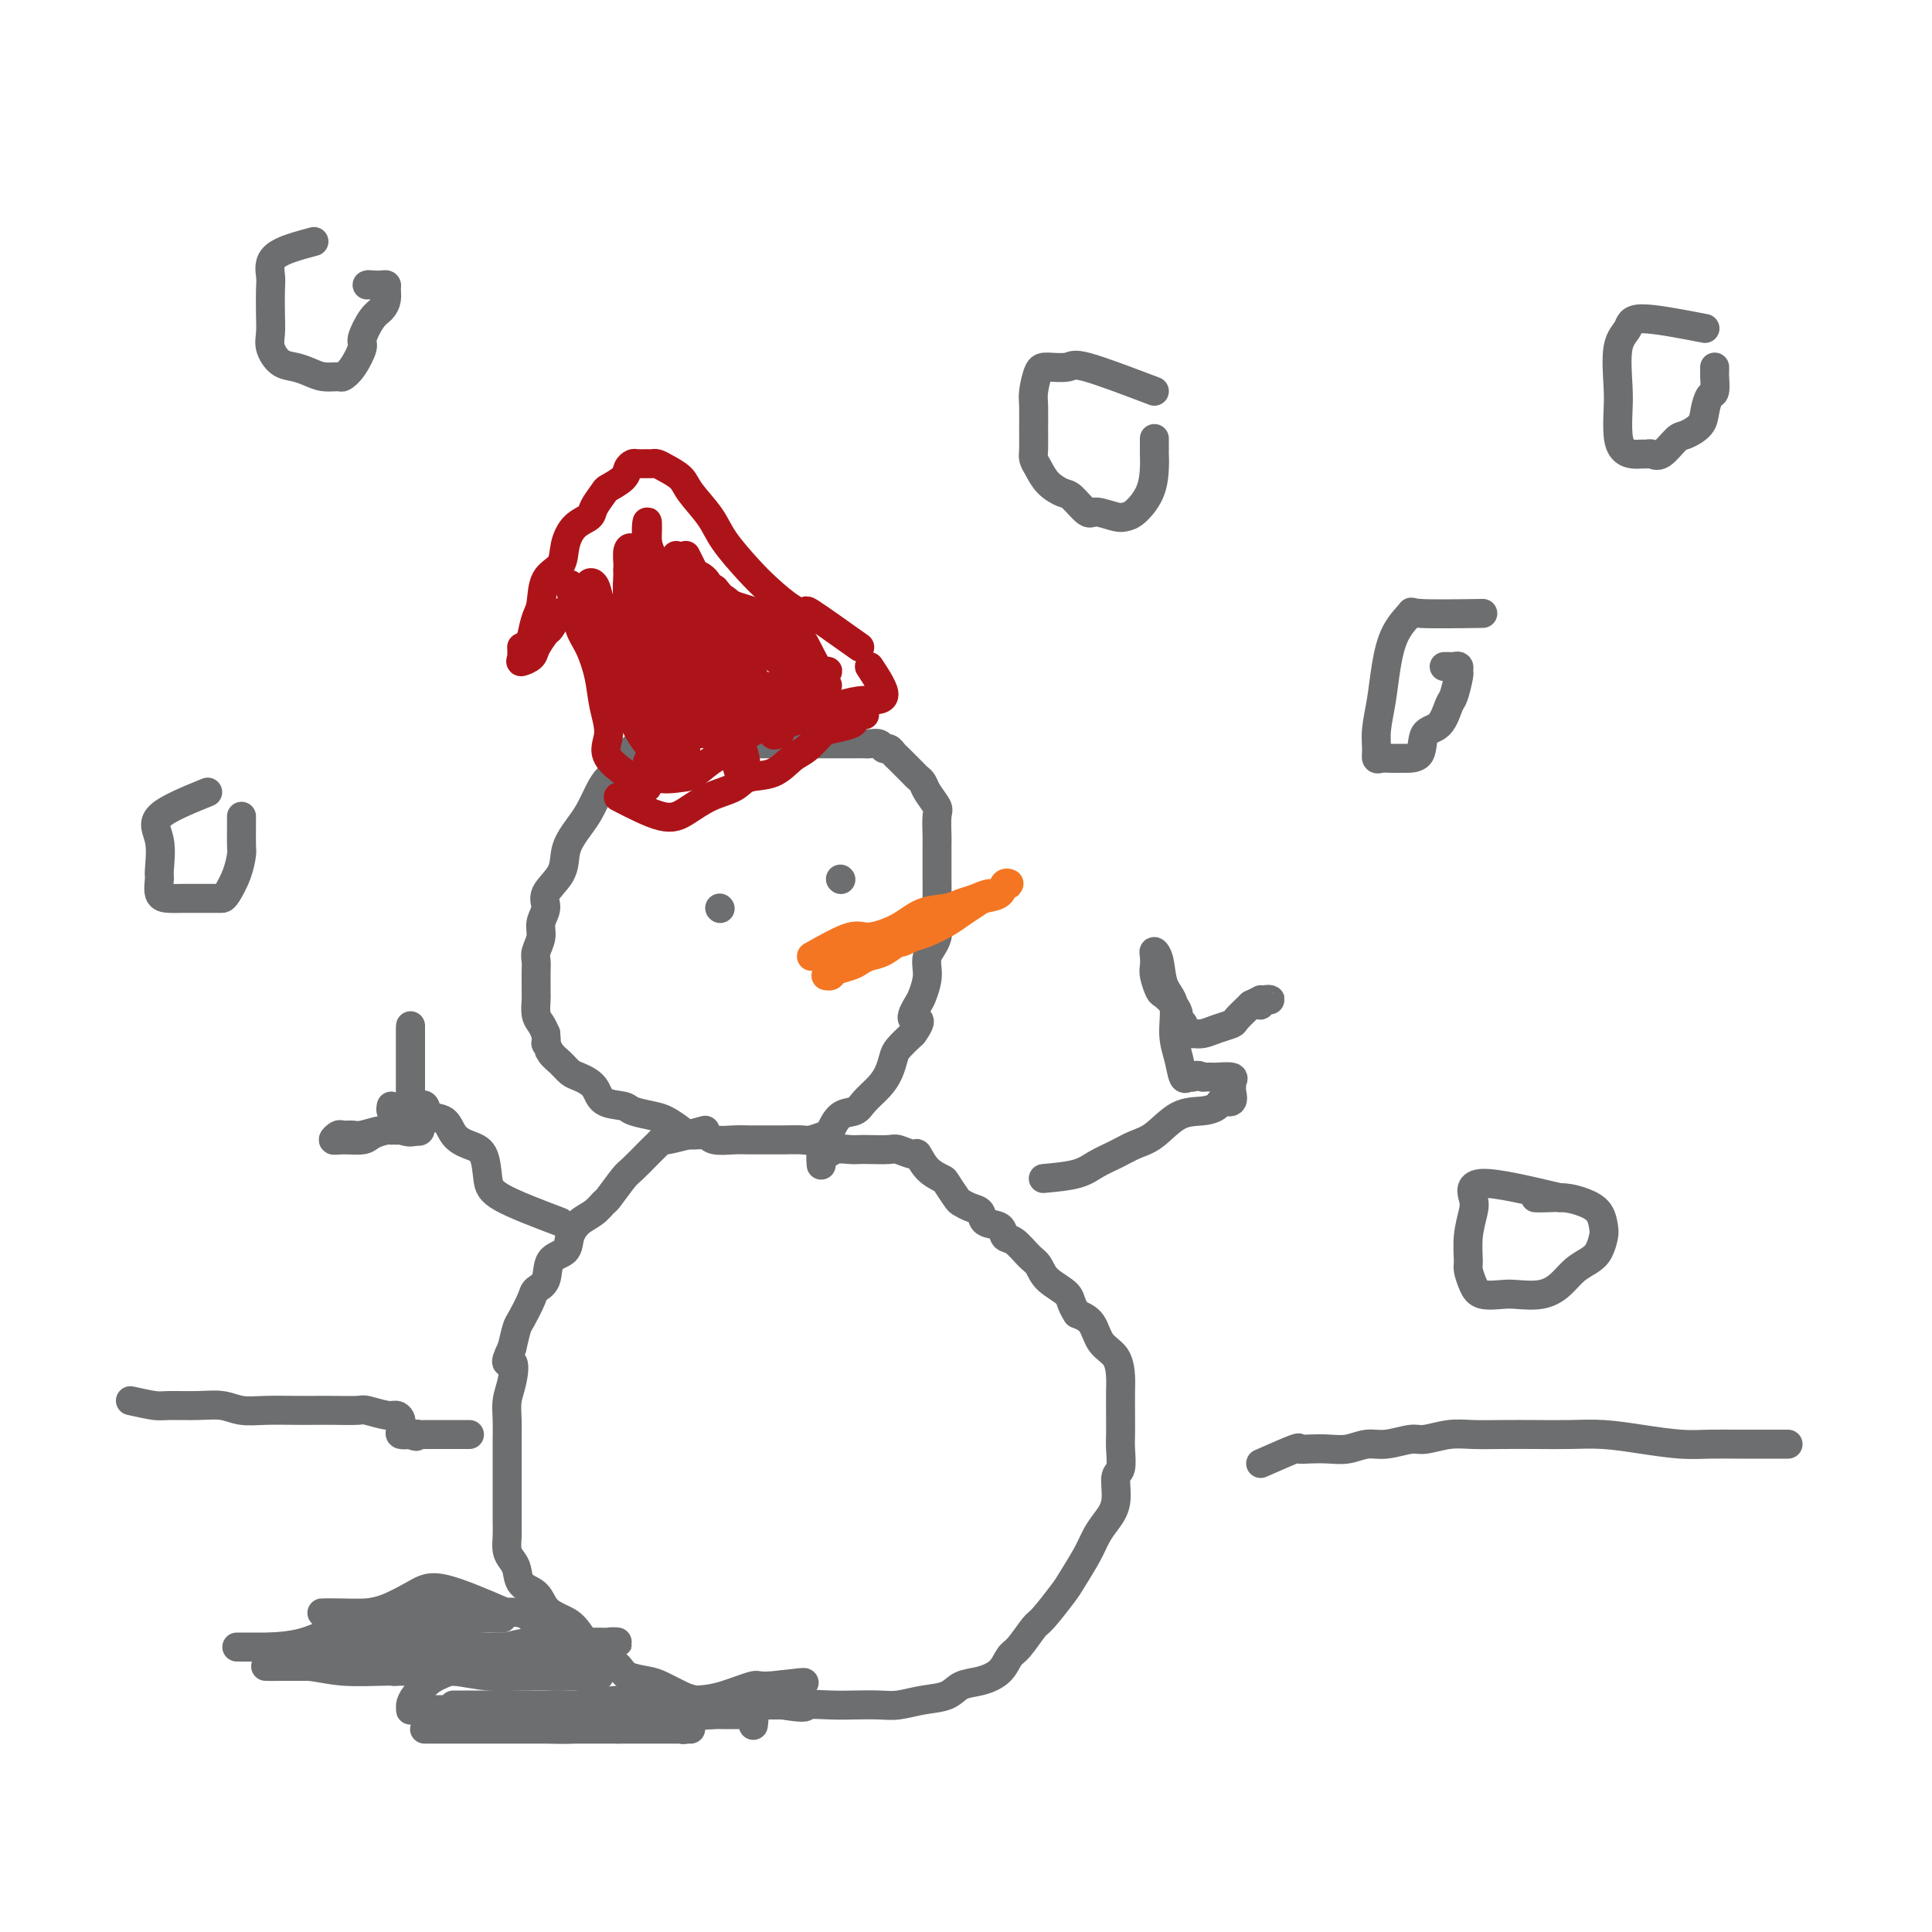 <svg viewBox='0 0 400 400' version='1.1' xmlns='http://www.w3.org/2000/svg' xmlns:xlink='http://www.w3.org/1999/xlink'><g fill='none' stroke='#6D6E70' stroke-width='6' stroke-linecap='round' stroke-linejoin='round'><path d='M146,151c-3.009,1.279 -6.017,2.558 -8,3c-1.983,0.442 -2.940,0.046 -4,0c-1.060,-0.046 -2.223,0.260 -3,1c-0.777,0.740 -1.166,1.916 -2,3c-0.834,1.084 -2.111,2.075 -3,3c-0.889,0.925 -1.391,1.783 -2,3c-0.609,1.217 -1.327,2.793 -2,4c-0.673,1.207 -1.302,2.045 -2,3c-0.698,0.955 -1.464,2.026 -2,3c-0.536,0.974 -0.841,1.849 -1,3c-0.159,1.151 -0.171,2.576 -1,4c-0.829,1.424 -2.475,2.846 -3,4c-0.525,1.154 0.069,2.038 0,3c-0.069,0.962 -0.803,2.000 -1,3c-0.197,1.000 0.143,1.962 0,3c-0.143,1.038 -0.771,2.152 -1,3c-0.229,0.848 -0.061,1.430 0,2c0.061,0.570 0.016,1.129 0,2c-0.016,0.871 -0.001,2.053 0,3c0.001,0.947 -0.011,1.657 0,2c0.011,0.343 0.044,0.319 0,1c-0.044,0.681 -0.166,2.068 0,3c0.166,0.932 0.619,1.409 1,2c0.381,0.591 0.691,1.295 1,2'/><path d='M113,214c0.274,2.986 -0.041,1.951 0,2c0.041,0.049 0.438,1.181 1,2c0.562,0.819 1.289,1.326 2,2c0.711,0.674 1.406,1.514 2,2c0.594,0.486 1.088,0.616 2,1c0.912,0.384 2.243,1.020 3,2c0.757,0.980 0.940,2.303 2,3c1.060,0.697 2.998,0.768 4,1c1.002,0.232 1.068,0.627 2,1c0.932,0.373 2.729,0.726 4,1c1.271,0.274 2.015,0.470 3,1c0.985,0.530 2.210,1.396 3,2c0.790,0.604 1.144,0.946 2,1c0.856,0.054 2.214,-0.182 3,0c0.786,0.182 0.999,0.781 2,1c1.001,0.219 2.790,0.058 4,0c1.210,-0.058 1.842,-0.015 3,0c1.158,0.015 2.843,0.000 4,0c1.157,-0.000 1.787,0.013 3,0c1.213,-0.013 3.009,-0.053 4,0c0.991,0.053 1.175,0.198 2,0c0.825,-0.198 2.289,-0.738 3,-1c0.711,-0.262 0.669,-0.247 1,-1c0.331,-0.753 1.034,-2.273 2,-3c0.966,-0.727 2.196,-0.660 3,-1c0.804,-0.340 1.184,-1.087 2,-2c0.816,-0.913 2.070,-1.990 3,-3c0.930,-1.010 1.538,-1.951 2,-3c0.462,-1.049 0.778,-2.205 1,-3c0.222,-0.795 0.349,-1.227 1,-2c0.651,-0.773 1.825,-1.886 3,-3'/><path d='M189,214c2.735,-3.765 0.573,-2.678 0,-3c-0.573,-0.322 0.442,-2.055 1,-3c0.558,-0.945 0.657,-1.104 1,-2c0.343,-0.896 0.929,-2.531 1,-4c0.071,-1.469 -0.373,-2.772 0,-4c0.373,-1.228 1.564,-2.381 2,-4c0.436,-1.619 0.117,-3.706 0,-5c-0.117,-1.294 -0.031,-1.797 0,-3c0.031,-1.203 0.008,-3.107 0,-4c-0.008,-0.893 -0.000,-0.776 0,-2c0.000,-1.224 -0.007,-3.787 0,-5c0.007,-1.213 0.027,-1.074 0,-2c-0.027,-0.926 -0.102,-2.917 0,-4c0.102,-1.083 0.380,-1.258 0,-2c-0.380,-0.742 -1.419,-2.052 -2,-3c-0.581,-0.948 -0.705,-1.535 -1,-2c-0.295,-0.465 -0.761,-0.808 -1,-1c-0.239,-0.192 -0.249,-0.232 -1,-1c-0.751,-0.768 -2.242,-2.262 -3,-3c-0.758,-0.738 -0.784,-0.720 -1,-1c-0.216,-0.280 -0.620,-0.860 -1,-1c-0.380,-0.140 -0.734,0.159 -1,0c-0.266,-0.159 -0.445,-0.775 -1,-1c-0.555,-0.225 -1.486,-0.060 -2,0c-0.514,0.060 -0.612,0.016 -1,0c-0.388,-0.016 -1.066,-0.004 -2,0c-0.934,0.004 -2.123,0.001 -3,0c-0.877,-0.001 -1.441,-0.000 -2,0c-0.559,0.000 -1.112,0.000 -2,0c-0.888,-0.000 -2.111,-0.000 -3,0c-0.889,0.000 -1.445,0.000 -2,0'/><path d='M165,154c-3.479,-0.155 -2.677,-0.041 -3,0c-0.323,0.041 -1.772,0.011 -3,0c-1.228,-0.011 -2.236,-0.003 -3,0c-0.764,0.003 -1.282,0.001 -2,0c-0.718,-0.001 -1.634,-0.000 -2,0c-0.366,0.000 -0.183,0.000 0,0'/><path d='M146,234c-3.326,0.904 -6.653,1.808 -8,2c-1.347,0.192 -0.716,-0.327 -1,0c-0.284,0.327 -1.484,1.500 -2,2c-0.516,0.500 -0.347,0.329 -1,1c-0.653,0.671 -2.127,2.186 -3,3c-0.873,0.814 -1.143,0.927 -2,2c-0.857,1.073 -2.300,3.105 -3,4c-0.700,0.895 -0.658,0.653 -1,1c-0.342,0.347 -1.069,1.284 -2,2c-0.931,0.716 -2.065,1.210 -3,2c-0.935,0.790 -1.669,1.875 -2,3c-0.331,1.125 -0.259,2.291 -1,3c-0.741,0.709 -2.296,0.960 -3,2c-0.704,1.040 -0.556,2.868 -1,4c-0.444,1.132 -1.481,1.569 -2,2c-0.519,0.431 -0.521,0.858 -1,2c-0.479,1.142 -1.437,3.000 -2,4c-0.563,1.000 -0.732,1.143 -1,2c-0.268,0.857 -0.634,2.429 -1,4'/><path d='M106,279c-2.182,4.510 -0.637,2.786 0,3c0.637,0.214 0.367,2.368 0,4c-0.367,1.632 -0.830,2.744 -1,4c-0.170,1.256 -0.045,2.657 0,4c0.045,1.343 0.012,2.627 0,4c-0.012,1.373 -0.003,2.836 0,4c0.003,1.164 0.001,2.030 0,3c-0.001,0.970 -0.001,2.045 0,3c0.001,0.955 0.003,1.789 0,3c-0.003,1.211 -0.011,2.799 0,4c0.011,1.201 0.043,2.017 0,3c-0.043,0.983 -0.159,2.135 0,3c0.159,0.865 0.594,1.443 1,2c0.406,0.557 0.783,1.094 1,2c0.217,0.906 0.273,2.180 1,3c0.727,0.820 2.123,1.186 3,2c0.877,0.814 1.235,2.077 2,3c0.765,0.923 1.938,1.507 3,2c1.062,0.493 2.012,0.895 3,2c0.988,1.105 2.015,2.912 3,4c0.985,1.088 1.928,1.456 3,2c1.072,0.544 2.272,1.263 3,2c0.728,0.737 0.983,1.493 2,2c1.017,0.507 2.797,0.767 4,1c1.203,0.233 1.831,0.441 3,1c1.169,0.559 2.879,1.470 4,2c1.121,0.530 1.651,0.678 3,1c1.349,0.322 3.516,0.818 5,1c1.484,0.182 2.284,0.049 4,0c1.716,-0.049 4.347,-0.014 6,0c1.653,0.014 2.326,0.007 3,0'/><path d='M162,353c5.842,0.928 4.449,0.250 5,0c0.551,-0.250 3.048,-0.070 5,0c1.952,0.070 3.359,0.031 5,0c1.641,-0.031 3.516,-0.054 5,0c1.484,0.054 2.577,0.184 4,0c1.423,-0.184 3.176,-0.681 5,-1c1.824,-0.319 3.721,-0.460 5,-1c1.279,-0.540 1.941,-1.479 3,-2c1.059,-0.521 2.515,-0.623 4,-1c1.485,-0.377 3.001,-1.028 4,-2c0.999,-0.972 1.483,-2.263 2,-3c0.517,-0.737 1.068,-0.919 2,-2c0.932,-1.081 2.245,-3.062 3,-4c0.755,-0.938 0.951,-0.835 2,-2c1.049,-1.165 2.952,-3.599 4,-5c1.048,-1.401 1.241,-1.769 2,-3c0.759,-1.231 2.083,-3.325 3,-5c0.917,-1.675 1.426,-2.933 2,-4c0.574,-1.067 1.211,-1.945 2,-3c0.789,-1.055 1.728,-2.287 2,-4c0.272,-1.713 -0.123,-3.905 0,-5c0.123,-1.095 0.765,-1.091 1,-2c0.235,-0.909 0.063,-2.731 0,-4c-0.063,-1.269 -0.018,-1.985 0,-3c0.018,-1.015 0.009,-2.328 0,-4c-0.009,-1.672 -0.018,-3.701 0,-5c0.018,-1.299 0.063,-1.867 0,-3c-0.063,-1.133 -0.233,-2.829 -1,-4c-0.767,-1.171 -2.129,-1.815 -3,-3c-0.871,-1.185 -1.249,-2.910 -2,-4c-0.751,-1.090 -1.876,-1.545 -3,-2'/><path d='M223,272c-1.475,-2.160 -1.161,-3.059 -2,-4c-0.839,-0.941 -2.831,-1.925 -4,-3c-1.169,-1.075 -1.515,-2.243 -2,-3c-0.485,-0.757 -1.107,-1.105 -2,-2c-0.893,-0.895 -2.056,-2.338 -3,-3c-0.944,-0.662 -1.670,-0.544 -2,-1c-0.330,-0.456 -0.263,-1.485 -1,-2c-0.737,-0.515 -2.276,-0.517 -3,-1c-0.724,-0.483 -0.632,-1.446 -1,-2c-0.368,-0.554 -1.196,-0.697 -2,-1c-0.804,-0.303 -1.584,-0.765 -2,-1c-0.416,-0.235 -0.469,-0.243 -1,-1c-0.531,-0.757 -1.541,-2.265 -2,-3c-0.459,-0.735 -0.368,-0.698 -1,-1c-0.632,-0.302 -1.987,-0.942 -3,-2c-1.013,-1.058 -1.682,-2.532 -2,-3c-0.318,-0.468 -0.284,0.071 -1,0c-0.716,-0.071 -2.183,-0.751 -3,-1c-0.817,-0.249 -0.985,-0.068 -2,0c-1.015,0.068 -2.877,0.023 -4,0c-1.123,-0.023 -1.506,-0.022 -2,0c-0.494,0.022 -1.099,0.066 -2,0c-0.901,-0.066 -2.098,-0.241 -3,0c-0.902,0.241 -1.510,0.900 -2,1c-0.490,0.100 -0.863,-0.358 -1,0c-0.137,0.358 -0.039,1.531 0,2c0.039,0.469 0.020,0.235 0,0'/><path d='M116,253c-4.744,-1.798 -9.488,-3.597 -12,-5c-2.512,-1.403 -2.793,-2.411 -3,-4c-0.207,-1.589 -0.339,-3.758 -1,-5c-0.661,-1.242 -1.850,-1.555 -3,-2c-1.150,-0.445 -2.259,-1.020 -3,-2c-0.741,-0.980 -1.113,-2.365 -2,-3c-0.887,-0.635 -2.290,-0.521 -3,-1c-0.710,-0.479 -0.726,-1.552 -1,-2c-0.274,-0.448 -0.805,-0.270 -1,0c-0.195,0.270 -0.055,0.633 0,1c0.055,0.367 0.025,0.737 0,1c-0.025,0.263 -0.045,0.417 0,1c0.045,0.583 0.156,1.595 0,2c-0.156,0.405 -0.578,0.202 -1,0'/><path d='M86,234c-0.730,0.769 -2.054,0.192 -3,0c-0.946,-0.192 -1.514,0.001 -2,0c-0.486,-0.001 -0.889,-0.198 -2,0c-1.111,0.198 -2.929,0.789 -4,1c-1.071,0.211 -1.393,0.042 -2,0c-0.607,-0.042 -1.497,0.042 -2,0c-0.503,-0.042 -0.617,-0.210 -1,0c-0.383,0.210 -1.036,0.799 -1,1c0.036,0.201 0.759,0.016 2,0c1.241,-0.016 3.000,0.139 4,0c1.000,-0.139 1.242,-0.571 2,-1c0.758,-0.429 2.031,-0.854 3,-1c0.969,-0.146 1.633,-0.014 2,0c0.367,0.014 0.438,-0.090 1,0c0.562,0.090 1.615,0.373 2,0c0.385,-0.373 0.103,-1.401 0,-2c-0.103,-0.599 -0.028,-0.768 0,-1c0.028,-0.232 0.007,-0.527 0,-1c-0.007,-0.473 -0.002,-1.122 0,-2c0.002,-0.878 0.001,-1.983 0,-3c-0.001,-1.017 -0.000,-1.947 0,-3c0.000,-1.053 0.000,-2.231 0,-3c-0.000,-0.769 -0.000,-1.130 0,-2c0.000,-0.870 0.000,-2.249 0,-3c-0.000,-0.751 -0.000,-0.876 0,-1'/><path d='M85,213c0.000,-2.387 0.000,1.147 0,3c-0.000,1.853 -0.001,2.026 0,3c0.001,0.974 0.002,2.748 0,4c-0.002,1.252 -0.007,1.983 0,3c0.007,1.017 0.027,2.321 0,3c-0.027,0.679 -0.102,0.733 0,1c0.102,0.267 0.381,0.747 0,1c-0.381,0.253 -1.423,0.278 -2,0c-0.577,-0.278 -0.691,-0.858 -1,-1c-0.309,-0.142 -0.814,0.154 -1,0c-0.186,-0.154 -0.053,-0.758 0,-1c0.053,-0.242 0.027,-0.121 0,0'/><path d='M216,244c2.601,-0.243 5.202,-0.485 7,-1c1.798,-0.515 2.794,-1.301 4,-2c1.206,-0.699 2.623,-1.311 4,-2c1.377,-0.689 2.716,-1.455 4,-2c1.284,-0.545 2.514,-0.868 4,-2c1.486,-1.132 3.229,-3.072 5,-4c1.771,-0.928 3.571,-0.844 5,-1c1.429,-0.156 2.488,-0.553 3,-1c0.512,-0.447 0.476,-0.946 1,-1c0.524,-0.054 1.607,0.336 2,0c0.393,-0.336 0.094,-1.396 0,-2c-0.094,-0.604 0.015,-0.750 0,-1c-0.015,-0.250 -0.153,-0.603 0,-1c0.153,-0.397 0.598,-0.838 0,-1c-0.598,-0.162 -2.238,-0.044 -3,0c-0.762,0.044 -0.646,0.012 -1,0c-0.354,-0.012 -1.177,-0.006 -2,0'/><path d='M249,223c-1.334,-0.760 -1.668,-0.161 -2,0c-0.332,0.161 -0.661,-0.116 -1,0c-0.339,0.116 -0.686,0.627 -1,0c-0.314,-0.627 -0.595,-2.391 -1,-4c-0.405,-1.609 -0.935,-3.062 -1,-5c-0.065,-1.938 0.336,-4.359 0,-6c-0.336,-1.641 -1.410,-2.500 -2,-4c-0.590,-1.500 -0.695,-3.641 -1,-5c-0.305,-1.359 -0.811,-1.937 -1,-2c-0.189,-0.063 -0.063,0.388 0,1c0.063,0.612 0.062,1.385 0,2c-0.062,0.615 -0.184,1.072 0,2c0.184,0.928 0.675,2.329 1,3c0.325,0.671 0.483,0.614 1,1c0.517,0.386 1.391,1.217 2,2c0.609,0.783 0.951,1.520 1,2c0.049,0.480 -0.195,0.703 0,1c0.195,0.297 0.828,0.669 1,1c0.172,0.331 -0.117,0.622 0,1c0.117,0.378 0.641,0.844 1,1c0.359,0.156 0.553,0.002 1,0c0.447,-0.002 1.147,0.149 2,0c0.853,-0.149 1.857,-0.597 3,-1c1.143,-0.403 2.423,-0.762 3,-1c0.577,-0.238 0.451,-0.354 1,-1c0.549,-0.646 1.775,-1.823 3,-3'/><path d='M259,208c2.423,-1.154 1.980,-1.037 2,-1c0.020,0.037 0.503,-0.004 1,0c0.497,0.004 1.010,0.053 1,0c-0.010,-0.053 -0.541,-0.206 -1,0c-0.459,0.206 -0.845,0.773 -1,1c-0.155,0.227 -0.077,0.113 0,0'/><path d='M149,188c0.000,0.000 0.100,0.100 0.1,0.1'/><path d='M174,182c0.000,0.000 0.100,0.100 0.1,0.1'/></g>
<g fill='none' stroke='#F47623' stroke-width='6' stroke-linecap='round' stroke-linejoin='round'><path d='M168,198c3.079,-1.729 6.158,-3.457 8,-4c1.842,-0.543 2.446,0.100 4,0c1.554,-0.100 4.057,-0.944 6,-2c1.943,-1.056 3.325,-2.326 5,-3c1.675,-0.674 3.643,-0.753 5,-1c1.357,-0.247 2.103,-0.662 3,-1c0.897,-0.338 1.944,-0.598 3,-1c1.056,-0.402 2.122,-0.947 3,-1c0.878,-0.053 1.569,0.385 2,0c0.431,-0.385 0.603,-1.592 1,-2c0.397,-0.408 1.019,-0.016 1,0c-0.019,0.016 -0.680,-0.344 -1,0c-0.320,0.344 -0.300,1.390 -1,2c-0.700,0.610 -2.119,0.783 -3,1c-0.881,0.217 -1.222,0.478 -2,1c-0.778,0.522 -1.992,1.305 -3,2c-1.008,0.695 -1.810,1.303 -3,2c-1.190,0.697 -2.769,1.485 -4,2c-1.231,0.515 -2.116,0.758 -3,1'/><path d='M189,194c-3.478,1.820 -2.674,0.869 -3,1c-0.326,0.131 -1.783,1.344 -3,2c-1.217,0.656 -2.196,0.754 -3,1c-0.804,0.246 -1.435,0.640 -2,1c-0.565,0.360 -1.066,0.685 -2,1c-0.934,0.315 -2.302,0.621 -3,1c-0.698,0.379 -0.726,0.833 -1,1c-0.274,0.167 -0.792,0.048 -1,0c-0.208,-0.048 -0.104,-0.024 0,0'/></g>
<g fill='none' stroke='#AD1419' stroke-width='6' stroke-linecap='round' stroke-linejoin='round'><path d='M128,165c3.353,1.725 6.706,3.450 9,4c2.294,0.550 3.530,-0.074 5,-1c1.470,-0.926 3.173,-2.153 5,-3c1.827,-0.847 3.776,-1.314 5,-2c1.224,-0.686 1.722,-1.592 3,-2c1.278,-0.408 3.337,-0.319 5,-1c1.663,-0.681 2.929,-2.133 4,-3c1.071,-0.867 1.946,-1.149 3,-2c1.054,-0.851 2.285,-2.270 3,-3c0.715,-0.730 0.913,-0.770 2,-1c1.087,-0.230 3.062,-0.650 4,-1c0.938,-0.350 0.839,-0.630 1,-1c0.161,-0.370 0.582,-0.830 1,-1c0.418,-0.170 0.834,-0.048 1,0c0.166,0.048 0.083,0.024 0,0'/><path d='M134,163c-3.407,-2.114 -6.813,-4.229 -8,-6c-1.187,-1.771 -0.153,-3.200 0,-5c0.153,-1.800 -0.575,-3.973 -1,-6c-0.425,-2.027 -0.549,-3.909 -1,-6c-0.451,-2.091 -1.231,-4.392 -2,-6c-0.769,-1.608 -1.526,-2.522 -2,-4c-0.474,-1.478 -0.663,-3.520 -1,-5c-0.337,-1.480 -0.821,-2.398 -1,-3c-0.179,-0.602 -0.051,-0.886 0,-1c0.051,-0.114 0.026,-0.057 0,0'/><path d='M178,134c-4.170,-2.962 -8.339,-5.924 -10,-7c-1.661,-1.076 -0.812,-0.265 -1,0c-0.188,0.265 -1.413,-0.017 -3,-1c-1.587,-0.983 -3.535,-2.668 -5,-4c-1.465,-1.332 -2.446,-2.310 -4,-4c-1.554,-1.690 -3.680,-4.091 -5,-6c-1.320,-1.909 -1.835,-3.324 -3,-5c-1.165,-1.676 -2.981,-3.612 -4,-5c-1.019,-1.388 -1.242,-2.228 -2,-3c-0.758,-0.772 -2.052,-1.475 -3,-2c-0.948,-0.525 -1.549,-0.873 -2,-1c-0.451,-0.127 -0.751,-0.032 -1,0c-0.249,0.032 -0.446,0.000 -1,0c-0.554,-0.000 -1.466,0.032 -2,0c-0.534,-0.032 -0.691,-0.126 -1,0c-0.309,0.126 -0.769,0.474 -1,1c-0.231,0.526 -0.231,1.229 -1,2c-0.769,0.771 -2.306,1.608 -3,2c-0.694,0.392 -0.543,0.337 -1,1c-0.457,0.663 -1.521,2.044 -2,3c-0.479,0.956 -0.374,1.489 -1,2c-0.626,0.511 -1.985,1.001 -3,2c-1.015,0.999 -1.686,2.507 -2,4c-0.314,1.493 -0.269,2.972 -1,4c-0.731,1.028 -2.237,1.605 -3,3c-0.763,1.395 -0.782,3.606 -1,5c-0.218,1.394 -0.634,1.970 -1,3c-0.366,1.030 -0.683,2.515 -1,4'/><path d='M110,132c-1.853,3.909 -1.987,2.181 -2,2c-0.013,-0.181 0.095,1.184 0,2c-0.095,0.816 -0.391,1.083 0,1c0.391,-0.083 1.471,-0.517 2,-1c0.529,-0.483 0.509,-1.016 1,-2c0.491,-0.984 1.494,-2.420 2,-3c0.506,-0.580 0.517,-0.303 1,-1c0.483,-0.697 1.440,-2.369 2,-3c0.560,-0.631 0.725,-0.222 1,0c0.275,0.222 0.661,0.255 1,0c0.339,-0.255 0.630,-0.799 1,-1c0.370,-0.201 0.820,-0.057 1,0c0.180,0.057 0.090,0.029 0,0'/><path d='M180,138c1.608,2.441 3.217,4.881 3,6c-0.217,1.119 -2.259,0.915 -4,1c-1.741,0.085 -3.180,0.458 -5,1c-1.820,0.542 -4.021,1.254 -6,2c-1.979,0.746 -3.735,1.526 -6,2c-2.265,0.474 -5.041,0.641 -7,1c-1.959,0.359 -3.103,0.911 -5,1c-1.897,0.089 -4.546,-0.285 -6,0c-1.454,0.285 -1.712,1.229 -3,2c-1.288,0.771 -3.608,1.370 -5,2c-1.392,0.630 -1.858,1.293 -2,2c-0.142,0.707 0.039,1.460 0,2c-0.039,0.540 -0.297,0.869 0,1c0.297,0.131 1.148,0.066 2,0'/><path d='M136,161c1.310,0.482 3.584,0.186 5,0c1.416,-0.186 1.973,-0.262 3,-1c1.027,-0.738 2.525,-2.137 4,-3c1.475,-0.863 2.928,-1.190 4,-2c1.072,-0.810 1.763,-2.102 3,-3c1.237,-0.898 3.019,-1.403 4,-2c0.981,-0.597 1.159,-1.285 2,-2c0.841,-0.715 2.345,-1.458 3,-2c0.655,-0.542 0.462,-0.884 0,-1c-0.462,-0.116 -1.194,-0.008 -2,0c-0.806,0.008 -1.685,-0.086 -3,0c-1.315,0.086 -3.067,0.352 -5,1c-1.933,0.648 -4.047,1.676 -6,2c-1.953,0.324 -3.744,-0.058 -5,0c-1.256,0.058 -1.978,0.555 -3,1c-1.022,0.445 -2.345,0.839 -3,1c-0.655,0.161 -0.641,0.089 -1,0c-0.359,-0.089 -1.091,-0.194 0,-1c1.091,-0.806 4.004,-2.314 6,-3c1.996,-0.686 3.076,-0.551 5,-1c1.924,-0.449 4.693,-1.481 7,-2c2.307,-0.519 4.151,-0.523 6,-1c1.849,-0.477 3.702,-1.427 5,-2c1.298,-0.573 2.042,-0.770 3,-1c0.958,-0.230 2.131,-0.494 2,0c-0.131,0.494 -1.565,1.747 -3,3'/><path d='M167,142c-0.652,0.828 -1.782,1.398 -3,2c-1.218,0.602 -2.525,1.238 -4,2c-1.475,0.762 -3.118,1.652 -4,2c-0.882,0.348 -1.003,0.154 -2,0c-0.997,-0.154 -2.869,-0.270 -4,0c-1.131,0.270 -1.521,0.925 -2,0c-0.479,-0.925 -1.046,-3.429 -2,-6c-0.954,-2.571 -2.294,-5.210 -3,-8c-0.706,-2.790 -0.777,-5.732 -1,-8c-0.223,-2.268 -0.597,-3.862 -1,-5c-0.403,-1.138 -0.836,-1.820 -1,-3c-0.164,-1.180 -0.059,-2.859 0,-3c0.059,-0.141 0.072,1.254 0,3c-0.072,1.746 -0.230,3.842 0,6c0.230,2.158 0.846,4.377 1,7c0.154,2.623 -0.155,5.650 0,8c0.155,2.350 0.774,4.024 1,6c0.226,1.976 0.059,4.255 0,6c-0.059,1.745 -0.011,2.956 0,4c0.011,1.044 -0.015,1.919 0,2c0.015,0.081 0.071,-0.633 -1,-3c-1.071,-2.367 -3.268,-6.386 -5,-10c-1.732,-3.614 -2.997,-6.822 -4,-10c-1.003,-3.178 -1.743,-6.326 -2,-9c-0.257,-2.674 -0.031,-4.874 0,-6c0.031,-1.126 -0.134,-1.179 0,-1c0.134,0.179 0.567,0.589 1,1'/><path d='M131,119c0.492,-1.233 2.223,3.185 3,6c0.777,2.815 0.601,4.027 1,6c0.399,1.973 1.374,4.707 2,7c0.626,2.293 0.902,4.145 1,6c0.098,1.855 0.018,3.713 0,5c-0.018,1.287 0.027,2.004 0,3c-0.027,0.996 -0.125,2.271 0,3c0.125,0.729 0.475,0.913 0,-1c-0.475,-1.913 -1.774,-5.924 -3,-9c-1.226,-3.076 -2.380,-5.219 -3,-8c-0.620,-2.781 -0.705,-6.201 -1,-9c-0.295,-2.799 -0.798,-4.978 -1,-6c-0.202,-1.022 -0.103,-0.886 0,-1c0.103,-0.114 0.208,-0.476 1,1c0.792,1.476 2.269,4.790 3,8c0.731,3.210 0.715,6.317 1,9c0.285,2.683 0.871,4.944 1,7c0.129,2.056 -0.201,3.908 0,6c0.201,2.092 0.931,4.425 0,4c-0.931,-0.425 -3.522,-3.609 -5,-7c-1.478,-3.391 -1.843,-6.988 -3,-10c-1.157,-3.012 -3.106,-5.440 -4,-8c-0.894,-2.560 -0.735,-5.253 -1,-7c-0.265,-1.747 -0.956,-2.547 -1,-3c-0.044,-0.453 0.559,-0.558 1,0c0.441,0.558 0.721,1.779 1,3'/><path d='M124,124c0.383,0.862 0.339,1.518 1,3c0.661,1.482 2.027,3.790 3,6c0.973,2.210 1.552,4.323 2,6c0.448,1.677 0.764,2.919 1,4c0.236,1.081 0.393,2.003 1,3c0.607,0.997 1.665,2.070 2,2c0.335,-0.070 -0.054,-1.281 0,-3c0.054,-1.719 0.549,-3.945 0,-7c-0.549,-3.055 -2.144,-6.938 -3,-10c-0.856,-3.062 -0.973,-5.304 -1,-7c-0.027,-1.696 0.037,-2.845 0,-4c-0.037,-1.155 -0.176,-2.316 0,-3c0.176,-0.684 0.666,-0.890 1,0c0.334,0.890 0.513,2.876 1,5c0.487,2.124 1.282,4.386 2,7c0.718,2.614 1.358,5.580 2,8c0.642,2.420 1.287,4.292 2,6c0.713,1.708 1.496,3.250 2,5c0.504,1.750 0.730,3.709 1,3c0.270,-0.709 0.584,-4.085 0,-8c-0.584,-3.915 -2.065,-8.370 -3,-12c-0.935,-3.630 -1.323,-6.437 -2,-9c-0.677,-2.563 -1.644,-4.882 -2,-7c-0.356,-2.118 -0.102,-4.034 0,-4c0.102,0.034 0.051,2.017 0,4'/><path d='M134,112c0.095,1.016 0.331,1.558 1,3c0.669,1.442 1.769,3.786 3,7c1.231,3.214 2.592,7.299 4,11c1.408,3.701 2.864,7.018 4,10c1.136,2.982 1.954,5.630 3,8c1.046,2.370 2.320,4.463 3,6c0.680,1.537 0.766,2.520 1,3c0.234,0.480 0.616,0.457 1,0c0.384,-0.457 0.770,-1.349 0,-4c-0.770,-2.651 -2.695,-7.060 -4,-11c-1.305,-3.940 -1.991,-7.410 -3,-11c-1.009,-3.590 -2.342,-7.301 -3,-10c-0.658,-2.699 -0.642,-4.384 -1,-6c-0.358,-1.616 -1.090,-3.161 -1,-3c0.090,0.161 1.001,2.027 2,4c0.999,1.973 2.085,4.053 3,7c0.915,2.947 1.659,6.761 3,10c1.341,3.239 3.278,5.902 5,8c1.722,2.098 3.230,3.632 4,5c0.770,1.368 0.801,2.571 1,3c0.199,0.429 0.565,0.086 1,0c0.435,-0.086 0.939,0.087 0,-2c-0.939,-2.087 -3.320,-6.432 -5,-10c-1.680,-3.568 -2.660,-6.359 -4,-9c-1.340,-2.641 -3.040,-5.130 -4,-7c-0.960,-1.870 -1.182,-3.119 -2,-4c-0.818,-0.881 -2.234,-1.395 -2,-1c0.234,0.395 2.117,1.697 4,3'/><path d='M148,122c1.098,1.274 2.842,3.457 4,5c1.158,1.543 1.729,2.444 3,4c1.271,1.556 3.243,3.765 5,5c1.757,1.235 3.301,1.496 4,2c0.699,0.504 0.553,1.251 1,2c0.447,0.749 1.487,1.500 2,2c0.513,0.500 0.498,0.748 1,1c0.502,0.252 1.522,0.506 2,0c0.478,-0.506 0.414,-1.774 0,-3c-0.414,-1.226 -1.179,-2.410 -2,-4c-0.821,-1.590 -1.697,-3.586 -3,-5c-1.303,-1.414 -3.033,-2.245 -5,-3c-1.967,-0.755 -4.170,-1.435 -6,-2c-1.830,-0.565 -3.288,-1.017 -5,-2c-1.712,-0.983 -3.677,-2.499 -5,-3c-1.323,-0.501 -2.002,0.013 -2,0c0.002,-0.013 0.685,-0.553 2,0c1.315,0.553 3.263,2.200 5,4c1.737,1.800 3.263,3.754 5,5c1.737,1.246 3.684,1.784 5,3c1.316,1.216 2.001,3.110 3,4c0.999,0.890 2.312,0.774 3,1c0.688,0.226 0.751,0.792 1,1c0.249,0.208 0.682,0.056 1,0c0.318,-0.056 0.519,-0.016 1,0c0.481,0.016 1.240,0.008 2,0'/><path d='M170,139c1.614,0.237 1.648,-0.170 1,0c-0.648,0.170 -1.977,0.918 -3,0c-1.023,-0.918 -1.739,-3.503 -4,-5c-2.261,-1.497 -6.065,-1.907 -8,-3c-1.935,-1.093 -1.999,-2.870 -3,-4c-1.001,-1.130 -2.937,-1.612 -4,-2c-1.063,-0.388 -1.252,-0.682 -1,-1c0.252,-0.318 0.946,-0.659 2,0c1.054,0.659 2.469,2.317 4,4c1.531,1.683 3.178,3.389 5,5c1.822,1.611 3.820,3.125 5,4c1.180,0.875 1.543,1.111 2,2c0.457,0.889 1.008,2.432 2,3c0.992,0.568 2.426,0.162 3,0c0.574,-0.162 0.287,-0.081 0,0'/></g>
<g fill='none' stroke='#6D6E70' stroke-width='6' stroke-linecap='round' stroke-linejoin='round'><path d='M239,81c-5.571,-2.114 -11.143,-4.228 -14,-5c-2.857,-0.772 -3.000,-0.204 -4,0c-1.000,0.204 -2.856,0.042 -4,0c-1.144,-0.042 -1.574,0.037 -2,1c-0.426,0.963 -0.847,2.810 -1,4c-0.153,1.190 -0.039,1.721 0,3c0.039,1.279 0.001,3.305 0,5c-0.001,1.695 0.034,3.060 0,4c-0.034,0.940 -0.138,1.454 0,2c0.138,0.546 0.516,1.125 1,2c0.484,0.875 1.072,2.048 2,3c0.928,0.952 2.195,1.685 3,2c0.805,0.315 1.146,0.214 2,1c0.854,0.786 2.219,2.458 3,3c0.781,0.542 0.976,-0.048 2,0c1.024,0.048 2.877,0.733 4,1c1.123,0.267 1.516,0.117 2,0c0.484,-0.117 1.058,-0.201 2,-1c0.942,-0.799 2.252,-2.312 3,-4c0.748,-1.688 0.932,-3.549 1,-5c0.068,-1.451 0.018,-2.492 0,-3c-0.018,-0.508 -0.005,-0.483 0,-1c0.005,-0.517 0.001,-1.576 0,-2c-0.001,-0.424 -0.001,-0.212 0,0'/><path d='M307,127c-5.344,0.077 -10.689,0.154 -13,0c-2.311,-0.154 -1.590,-0.537 -2,0c-0.410,0.537 -1.952,1.996 -3,4c-1.048,2.004 -1.602,4.555 -2,7c-0.398,2.445 -0.640,4.785 -1,7c-0.360,2.215 -0.837,4.306 -1,6c-0.163,1.694 -0.011,2.990 0,4c0.011,1.010 -0.119,1.735 0,2c0.119,0.265 0.488,0.071 1,0c0.512,-0.071 1.166,-0.019 2,0c0.834,0.019 1.848,0.005 3,0c1.152,-0.005 2.441,-0.001 3,-1c0.559,-0.999 0.388,-3.000 1,-4c0.612,-1.000 2.006,-0.999 3,-2c0.994,-1.001 1.588,-3.004 2,-4c0.412,-0.996 0.643,-0.985 1,-2c0.357,-1.015 0.839,-3.057 1,-4c0.161,-0.943 0.001,-0.789 0,-1c-0.001,-0.211 0.157,-0.789 0,-1c-0.157,-0.211 -0.630,-0.057 -1,0c-0.370,0.057 -0.638,0.015 -1,0c-0.362,-0.015 -0.818,-0.004 -1,0c-0.182,0.004 -0.091,0.002 0,0'/><path d='M43,164c-4.227,1.719 -8.455,3.438 -10,5c-1.545,1.562 -0.409,2.969 0,5c0.409,2.031 0.091,4.688 0,6c-0.091,1.312 0.043,1.280 0,2c-0.043,0.720 -0.265,2.193 0,3c0.265,0.807 1.016,0.948 2,1c0.984,0.052 2.200,0.014 3,0c0.800,-0.014 1.183,-0.005 2,0c0.817,0.005 2.068,0.004 3,0c0.932,-0.004 1.546,-0.011 2,0c0.454,0.011 0.749,0.042 1,0c0.251,-0.042 0.460,-0.155 1,-1c0.540,-0.845 1.413,-2.422 2,-4c0.587,-1.578 0.889,-3.159 1,-4c0.111,-0.841 0.030,-0.944 0,-2c-0.030,-1.056 -0.008,-3.067 0,-4c0.008,-0.933 0.002,-0.790 0,-1c-0.002,-0.210 -0.001,-0.774 0,-1c0.001,-0.226 0.000,-0.113 0,0'/><path d='M323,248c-6.528,-1.547 -13.055,-3.094 -16,-3c-2.945,0.094 -2.306,1.830 -2,3c0.306,1.170 0.281,1.773 0,3c-0.281,1.227 -0.817,3.079 -1,5c-0.183,1.921 -0.011,3.912 0,5c0.011,1.088 -0.137,1.272 0,2c0.137,0.728 0.560,2.000 1,3c0.440,1.000 0.897,1.727 2,2c1.103,0.273 2.850,0.092 4,0c1.150,-0.092 1.701,-0.094 3,0c1.299,0.094 3.346,0.283 5,0c1.654,-0.283 2.916,-1.038 4,-2c1.084,-0.962 1.990,-2.129 3,-3c1.010,-0.871 2.126,-1.444 3,-2c0.874,-0.556 1.508,-1.094 2,-2c0.492,-0.906 0.842,-2.180 1,-3c0.158,-0.820 0.124,-1.186 0,-2c-0.124,-0.814 -0.338,-2.074 -1,-3c-0.662,-0.926 -1.771,-1.516 -3,-2c-1.229,-0.484 -2.577,-0.862 -4,-1c-1.423,-0.138 -2.922,-0.037 -4,0c-1.078,0.037 -1.737,0.011 -2,0c-0.263,-0.011 -0.132,-0.005 0,0'/><path d='M353,68c-5.215,-1.007 -10.431,-2.014 -13,-2c-2.569,0.014 -2.493,1.049 -3,2c-0.507,0.951 -1.598,1.816 -2,4c-0.402,2.184 -0.116,5.685 0,8c0.116,2.315 0.062,3.443 0,5c-0.062,1.557 -0.133,3.542 0,5c0.133,1.458 0.469,2.390 1,3c0.531,0.610 1.257,0.898 2,1c0.743,0.102 1.501,0.017 2,0c0.499,-0.017 0.737,0.035 1,0c0.263,-0.035 0.550,-0.158 1,0c0.450,0.158 1.062,0.598 2,0c0.938,-0.598 2.202,-2.234 3,-3c0.798,-0.766 1.132,-0.661 2,-1c0.868,-0.339 2.271,-1.121 3,-2c0.729,-0.879 0.784,-1.856 1,-3c0.216,-1.144 0.594,-2.454 1,-3c0.406,-0.546 0.841,-0.329 1,-1c0.159,-0.671 0.043,-2.231 0,-3c-0.043,-0.769 -0.011,-0.745 0,-1c0.011,-0.255 0.003,-0.787 0,-1c-0.003,-0.213 -0.002,-0.106 0,0'/><path d='M27,290c1.922,0.425 3.843,0.850 5,1c1.157,0.150 1.549,0.026 3,0c1.451,-0.026 3.959,0.046 6,0c2.041,-0.046 3.613,-0.208 5,0c1.387,0.208 2.588,0.788 4,1c1.412,0.212 3.033,0.057 5,0c1.967,-0.057 4.278,-0.016 6,0c1.722,0.016 2.853,0.008 4,0c1.147,-0.008 2.310,-0.017 4,0c1.690,0.017 3.906,0.059 5,0c1.094,-0.059 1.064,-0.220 2,0c0.936,0.220 2.838,0.819 4,1c1.162,0.181 1.585,-0.056 2,0c0.415,0.056 0.823,0.407 1,1c0.177,0.593 0.125,1.429 0,2c-0.125,0.571 -0.321,0.877 0,1c0.321,0.123 1.161,0.061 2,0'/><path d='M85,297c1.882,0.774 1.085,0.207 1,0c-0.085,-0.207 0.540,-0.056 1,0c0.460,0.056 0.753,0.015 1,0c0.247,-0.015 0.448,-0.004 1,0c0.552,0.004 1.456,0.001 2,0c0.544,-0.001 0.728,-0.000 1,0c0.272,0.000 0.634,0.000 1,0c0.366,-0.000 0.737,-0.000 1,0c0.263,0.000 0.417,0.000 1,0c0.583,-0.000 1.595,-0.000 2,0c0.405,0.000 0.202,0.000 0,0'/><path d='M261,303c2.880,-1.267 5.761,-2.535 7,-3c1.239,-0.465 0.838,-0.129 1,0c0.162,0.129 0.887,0.050 2,0c1.113,-0.050 2.613,-0.070 4,0c1.387,0.070 2.662,0.230 4,0c1.338,-0.230 2.738,-0.850 4,-1c1.262,-0.150 2.387,0.170 4,0c1.613,-0.170 3.713,-0.830 5,-1c1.287,-0.170 1.759,0.151 3,0c1.241,-0.151 3.250,-0.772 5,-1c1.750,-0.228 3.242,-0.062 5,0c1.758,0.062 3.783,0.019 6,0c2.217,-0.019 4.626,-0.015 7,0c2.374,0.015 4.713,0.043 7,0c2.287,-0.043 4.522,-0.155 7,0c2.478,0.155 5.199,0.577 8,1c2.801,0.423 5.682,0.845 8,1c2.318,0.155 4.073,0.041 6,0c1.927,-0.041 4.026,-0.011 6,0c1.974,0.011 3.822,0.003 5,0c1.178,-0.003 1.687,-0.001 2,0c0.313,0.001 0.430,0.000 1,0c0.570,-0.000 1.591,-0.000 2,0c0.409,0.000 0.204,0.000 0,0'/><path d='M65,50c-3.268,0.873 -6.535,1.745 -8,3c-1.465,1.255 -1.126,2.891 -1,4c0.126,1.109 0.039,1.691 0,3c-0.039,1.309 -0.030,3.345 0,5c0.030,1.655 0.080,2.930 0,4c-0.080,1.070 -0.290,1.937 0,3c0.290,1.063 1.079,2.323 2,3c0.921,0.677 1.972,0.771 3,1c1.028,0.229 2.032,0.594 3,1c0.968,0.406 1.899,0.855 3,1c1.101,0.145 2.370,-0.014 3,0c0.630,0.014 0.619,0.200 1,0c0.381,-0.200 1.152,-0.788 2,-2c0.848,-1.212 1.772,-3.049 2,-4c0.228,-0.951 -0.240,-1.018 0,-2c0.240,-0.982 1.189,-2.880 2,-4c0.811,-1.120 1.483,-1.463 2,-2c0.517,-0.537 0.879,-1.268 1,-2c0.121,-0.732 0.002,-1.464 0,-2c-0.002,-0.536 0.115,-0.875 0,-1c-0.115,-0.125 -0.461,-0.036 -1,0c-0.539,0.036 -1.269,0.018 -2,0'/><path d='M77,59c-0.689,-0.156 -0.911,-0.044 -1,0c-0.089,0.044 -0.044,0.022 0,0'/><path d='M105,334c-4.968,-2.142 -9.937,-4.284 -13,-5c-3.063,-0.716 -4.222,-0.006 -6,1c-1.778,1.006 -4.176,2.308 -6,3c-1.824,0.692 -3.075,0.773 -4,1c-0.925,0.227 -1.524,0.599 -2,1c-0.476,0.401 -0.831,0.832 -1,1c-0.169,0.168 -0.154,0.072 1,0c1.154,-0.072 3.448,-0.121 5,0c1.552,0.121 2.363,0.411 4,1c1.637,0.589 4.100,1.478 6,2c1.900,0.522 3.238,0.676 5,1c1.762,0.324 3.948,0.819 6,1c2.052,0.181 3.968,0.050 6,0c2.032,-0.050 4.178,-0.017 6,0c1.822,0.017 3.321,0.019 5,0c1.679,-0.019 3.539,-0.058 5,0c1.461,0.058 2.524,0.212 3,0c0.476,-0.212 0.365,-0.789 1,-1c0.635,-0.211 2.017,-0.057 2,0c-0.017,0.057 -1.433,0.016 -3,0c-1.567,-0.016 -3.283,-0.008 -5,0'/><path d='M120,340c-2.314,0.227 -4.099,0.793 -6,1c-1.901,0.207 -3.918,0.055 -6,0c-2.082,-0.055 -4.228,-0.015 -6,0c-1.772,0.015 -3.171,0.003 -5,0c-1.829,-0.003 -4.087,0.003 -6,0c-1.913,-0.003 -3.481,-0.013 -5,0c-1.519,0.013 -2.990,0.050 -4,0c-1.010,-0.050 -1.559,-0.186 -2,0c-0.441,0.186 -0.773,0.694 0,1c0.773,0.306 2.652,0.412 5,1c2.348,0.588 5.166,1.660 8,2c2.834,0.340 5.683,-0.053 8,0c2.317,0.053 4.102,0.550 6,1c1.898,0.450 3.910,0.853 6,1c2.090,0.147 4.259,0.040 6,0c1.741,-0.040 3.056,-0.011 4,0c0.944,0.011 1.518,0.004 1,0c-0.518,-0.004 -2.128,-0.005 -4,0c-1.872,0.005 -4.004,0.015 -6,0c-1.996,-0.015 -3.854,-0.057 -6,0c-2.146,0.057 -4.579,0.212 -7,0c-2.421,-0.212 -4.831,-0.792 -7,-1c-2.169,-0.208 -4.097,-0.046 -6,0c-1.903,0.046 -3.782,-0.026 -5,0c-1.218,0.026 -1.777,0.150 -1,0c0.777,-0.150 2.888,-0.575 5,-1'/><path d='M87,345c1.836,-0.155 4.426,-0.042 7,0c2.574,0.042 5.131,0.011 8,0c2.869,-0.011 6.051,-0.004 8,0c1.949,0.004 2.667,0.005 4,0c1.333,-0.005 3.283,-0.015 5,0c1.717,0.015 3.201,0.057 3,0c-0.201,-0.057 -2.088,-0.211 -4,0c-1.912,0.211 -3.848,0.788 -6,1c-2.152,0.212 -4.520,0.058 -7,0c-2.480,-0.058 -5.070,-0.019 -8,0c-2.930,0.019 -6.198,0.019 -9,0c-2.802,-0.019 -5.137,-0.058 -8,0c-2.863,0.058 -6.252,0.212 -9,0c-2.748,-0.212 -4.853,-0.789 -7,-1c-2.147,-0.211 -4.336,-0.057 -6,0c-1.664,0.057 -2.802,0.015 -3,0c-0.198,-0.015 0.546,-0.004 2,0c1.454,0.004 3.618,0.001 6,0c2.382,-0.001 4.982,-0.000 7,0c2.018,0.000 3.453,0.000 6,0c2.547,-0.000 6.205,-0.000 9,0c2.795,0.000 4.725,0.000 7,0c2.275,-0.000 4.894,-0.000 7,0c2.106,0.000 3.698,0.000 5,0c1.302,-0.000 2.312,-0.000 3,0c0.688,0.000 1.054,0.000 1,0c-0.054,-0.000 -0.527,-0.000 -1,0'/><path d='M107,345c7.095,-0.465 -1.166,-1.627 -5,-2c-3.834,-0.373 -3.241,0.044 -5,0c-1.759,-0.044 -5.872,-0.548 -9,-1c-3.128,-0.452 -5.273,-0.853 -8,-1c-2.727,-0.147 -6.037,-0.039 -9,0c-2.963,0.039 -5.578,0.010 -8,0c-2.422,-0.010 -4.651,-0.003 -7,0c-2.349,0.003 -4.820,-0.000 -6,0c-1.180,0.000 -1.071,0.004 -1,0c0.071,-0.004 0.103,-0.015 1,0c0.897,0.015 2.660,0.056 5,0c2.340,-0.056 5.257,-0.210 8,-1c2.743,-0.790 5.312,-2.215 8,-3c2.688,-0.785 5.496,-0.928 8,-1c2.504,-0.072 4.706,-0.072 7,0c2.294,0.072 4.681,0.215 7,0c2.319,-0.215 4.568,-0.790 6,-1c1.432,-0.210 2.045,-0.055 3,0c0.955,0.055 2.252,0.011 2,0c-0.252,-0.011 -2.054,0.011 -4,0c-1.946,-0.011 -4.037,-0.056 -6,0c-1.963,0.056 -3.796,0.211 -6,0c-2.204,-0.211 -4.777,-0.789 -7,-1c-2.223,-0.211 -4.096,-0.057 -6,0c-1.904,0.057 -3.840,0.015 -5,0c-1.160,-0.015 -1.543,-0.004 -2,0c-0.457,0.004 -0.988,0.001 -1,0c-0.012,-0.001 0.494,-0.001 1,0'/><path d='M68,334c-4.247,-0.155 2.136,-0.041 6,0c3.864,0.041 5.209,0.009 7,0c1.791,-0.009 4.026,0.005 7,0c2.974,-0.005 6.685,-0.030 9,0c2.315,0.030 3.233,0.115 5,0c1.767,-0.115 4.382,-0.431 6,0c1.618,0.431 2.239,1.608 3,2c0.761,0.392 1.661,-0.001 2,0c0.339,0.001 0.118,0.395 0,1c-0.118,0.605 -0.131,1.421 0,2c0.131,0.579 0.408,0.922 0,1c-0.408,0.078 -1.501,-0.107 -3,0c-1.499,0.107 -3.403,0.508 -5,1c-1.597,0.492 -2.887,1.077 -5,2c-2.113,0.923 -5.049,2.184 -7,3c-1.951,0.816 -2.916,1.185 -4,2c-1.084,0.815 -2.288,2.075 -3,3c-0.712,0.925 -0.933,1.516 -1,2c-0.067,0.484 0.021,0.862 0,1c-0.021,0.138 -0.151,0.037 1,0c1.151,-0.037 3.584,-0.010 6,0c2.416,0.010 4.814,0.003 7,0c2.186,-0.003 4.158,-0.001 6,0c1.842,0.001 3.552,0.000 5,0c1.448,-0.000 2.634,-0.000 4,0c1.366,0.000 2.913,0.000 5,0c2.087,-0.000 4.716,-0.000 6,0c1.284,0.000 1.224,0.000 1,0c-0.224,-0.000 -0.612,-0.000 -1,0'/><path d='M125,354c5.918,0.000 0.715,0.000 -3,0c-3.715,-0.000 -5.940,-0.000 -8,0c-2.060,0.000 -3.955,0.000 -6,0c-2.045,-0.000 -4.241,-0.000 -6,0c-1.759,0.000 -3.081,0.000 -5,0c-1.919,-0.000 -4.433,-0.000 -6,0c-1.567,0.000 -2.185,0.000 -3,0c-0.815,-0.000 -1.827,-0.000 -2,0c-0.173,0.000 0.493,0.000 2,0c1.507,-0.000 3.853,-0.000 7,0c3.147,0.000 7.093,0.002 10,0c2.907,-0.002 4.774,-0.007 7,0c2.226,0.007 4.811,0.025 7,0c2.189,-0.025 3.980,-0.094 6,0c2.020,0.094 4.267,0.351 6,1c1.733,0.649 2.952,1.691 4,2c1.048,0.309 1.927,-0.113 3,0c1.073,0.113 2.342,0.762 3,1c0.658,0.238 0.706,0.064 1,0c0.294,-0.064 0.836,-0.017 1,0c0.164,0.017 -0.049,0.005 -1,0c-0.951,-0.005 -2.641,-0.001 -4,0c-1.359,0.001 -2.388,0.000 -4,0c-1.612,-0.000 -3.806,-0.000 -6,0'/><path d='M128,358c-3.087,0.000 -4.304,0.000 -6,0c-1.696,-0.000 -3.869,-0.000 -6,0c-2.131,0.000 -4.219,0.000 -6,0c-1.781,-0.000 -3.254,-0.000 -5,0c-1.746,0.000 -3.766,0.000 -5,0c-1.234,-0.000 -1.681,-0.000 -3,0c-1.319,0.000 -3.510,0.000 -5,0c-1.490,-0.000 -2.280,-0.000 -3,0c-0.720,0.000 -1.370,0.000 -1,0c0.370,-0.000 1.759,-0.000 3,0c1.241,0.000 2.333,0.001 4,0c1.667,-0.001 3.910,-0.002 6,0c2.090,0.002 4.026,0.008 6,0c1.974,-0.008 3.987,-0.030 6,0c2.013,0.030 4.027,0.110 6,0c1.973,-0.110 3.904,-0.411 6,-1c2.096,-0.589 4.359,-1.466 7,-2c2.641,-0.534 5.662,-0.725 8,-1c2.338,-0.275 3.992,-0.634 6,-1c2.008,-0.366 4.371,-0.739 6,-1c1.629,-0.261 2.525,-0.410 4,-1c1.475,-0.590 3.529,-1.622 5,-2c1.471,-0.378 2.357,-0.102 3,0c0.643,0.102 1.041,0.029 1,0c-0.041,-0.029 -0.520,-0.015 -1,0'/><path d='M164,349c6.219,-1.364 -0.732,-0.274 -4,0c-3.268,0.274 -2.853,-0.267 -4,0c-1.147,0.267 -3.858,1.343 -6,2c-2.142,0.657 -3.716,0.894 -6,1c-2.284,0.106 -5.277,0.081 -8,0c-2.723,-0.081 -5.176,-0.218 -8,0c-2.824,0.218 -6.020,0.790 -9,1c-2.980,0.210 -5.744,0.056 -8,0c-2.256,-0.056 -4.003,-0.015 -6,0c-1.997,0.015 -4.244,0.004 -6,0c-1.756,-0.004 -3.020,-0.001 -4,0c-0.980,0.001 -1.675,0.000 -1,0c0.675,-0.000 2.721,0.000 4,0c1.279,-0.000 1.792,-0.001 3,0c1.208,0.001 3.112,0.004 5,0c1.888,-0.004 3.761,-0.016 6,0c2.239,0.016 4.845,0.061 7,0c2.155,-0.061 3.860,-0.227 6,0c2.140,0.227 4.717,0.845 7,1c2.283,0.155 4.272,-0.155 6,0c1.728,0.155 3.194,0.774 5,1c1.806,0.226 3.952,0.059 5,0c1.048,-0.059 0.999,-0.008 2,0c1.001,0.008 3.053,-0.025 4,0c0.947,0.025 0.790,0.110 1,0c0.210,-0.110 0.787,-0.414 1,0c0.213,0.414 0.061,1.547 0,2c-0.061,0.453 -0.030,0.227 0,0'/></g>
</svg>